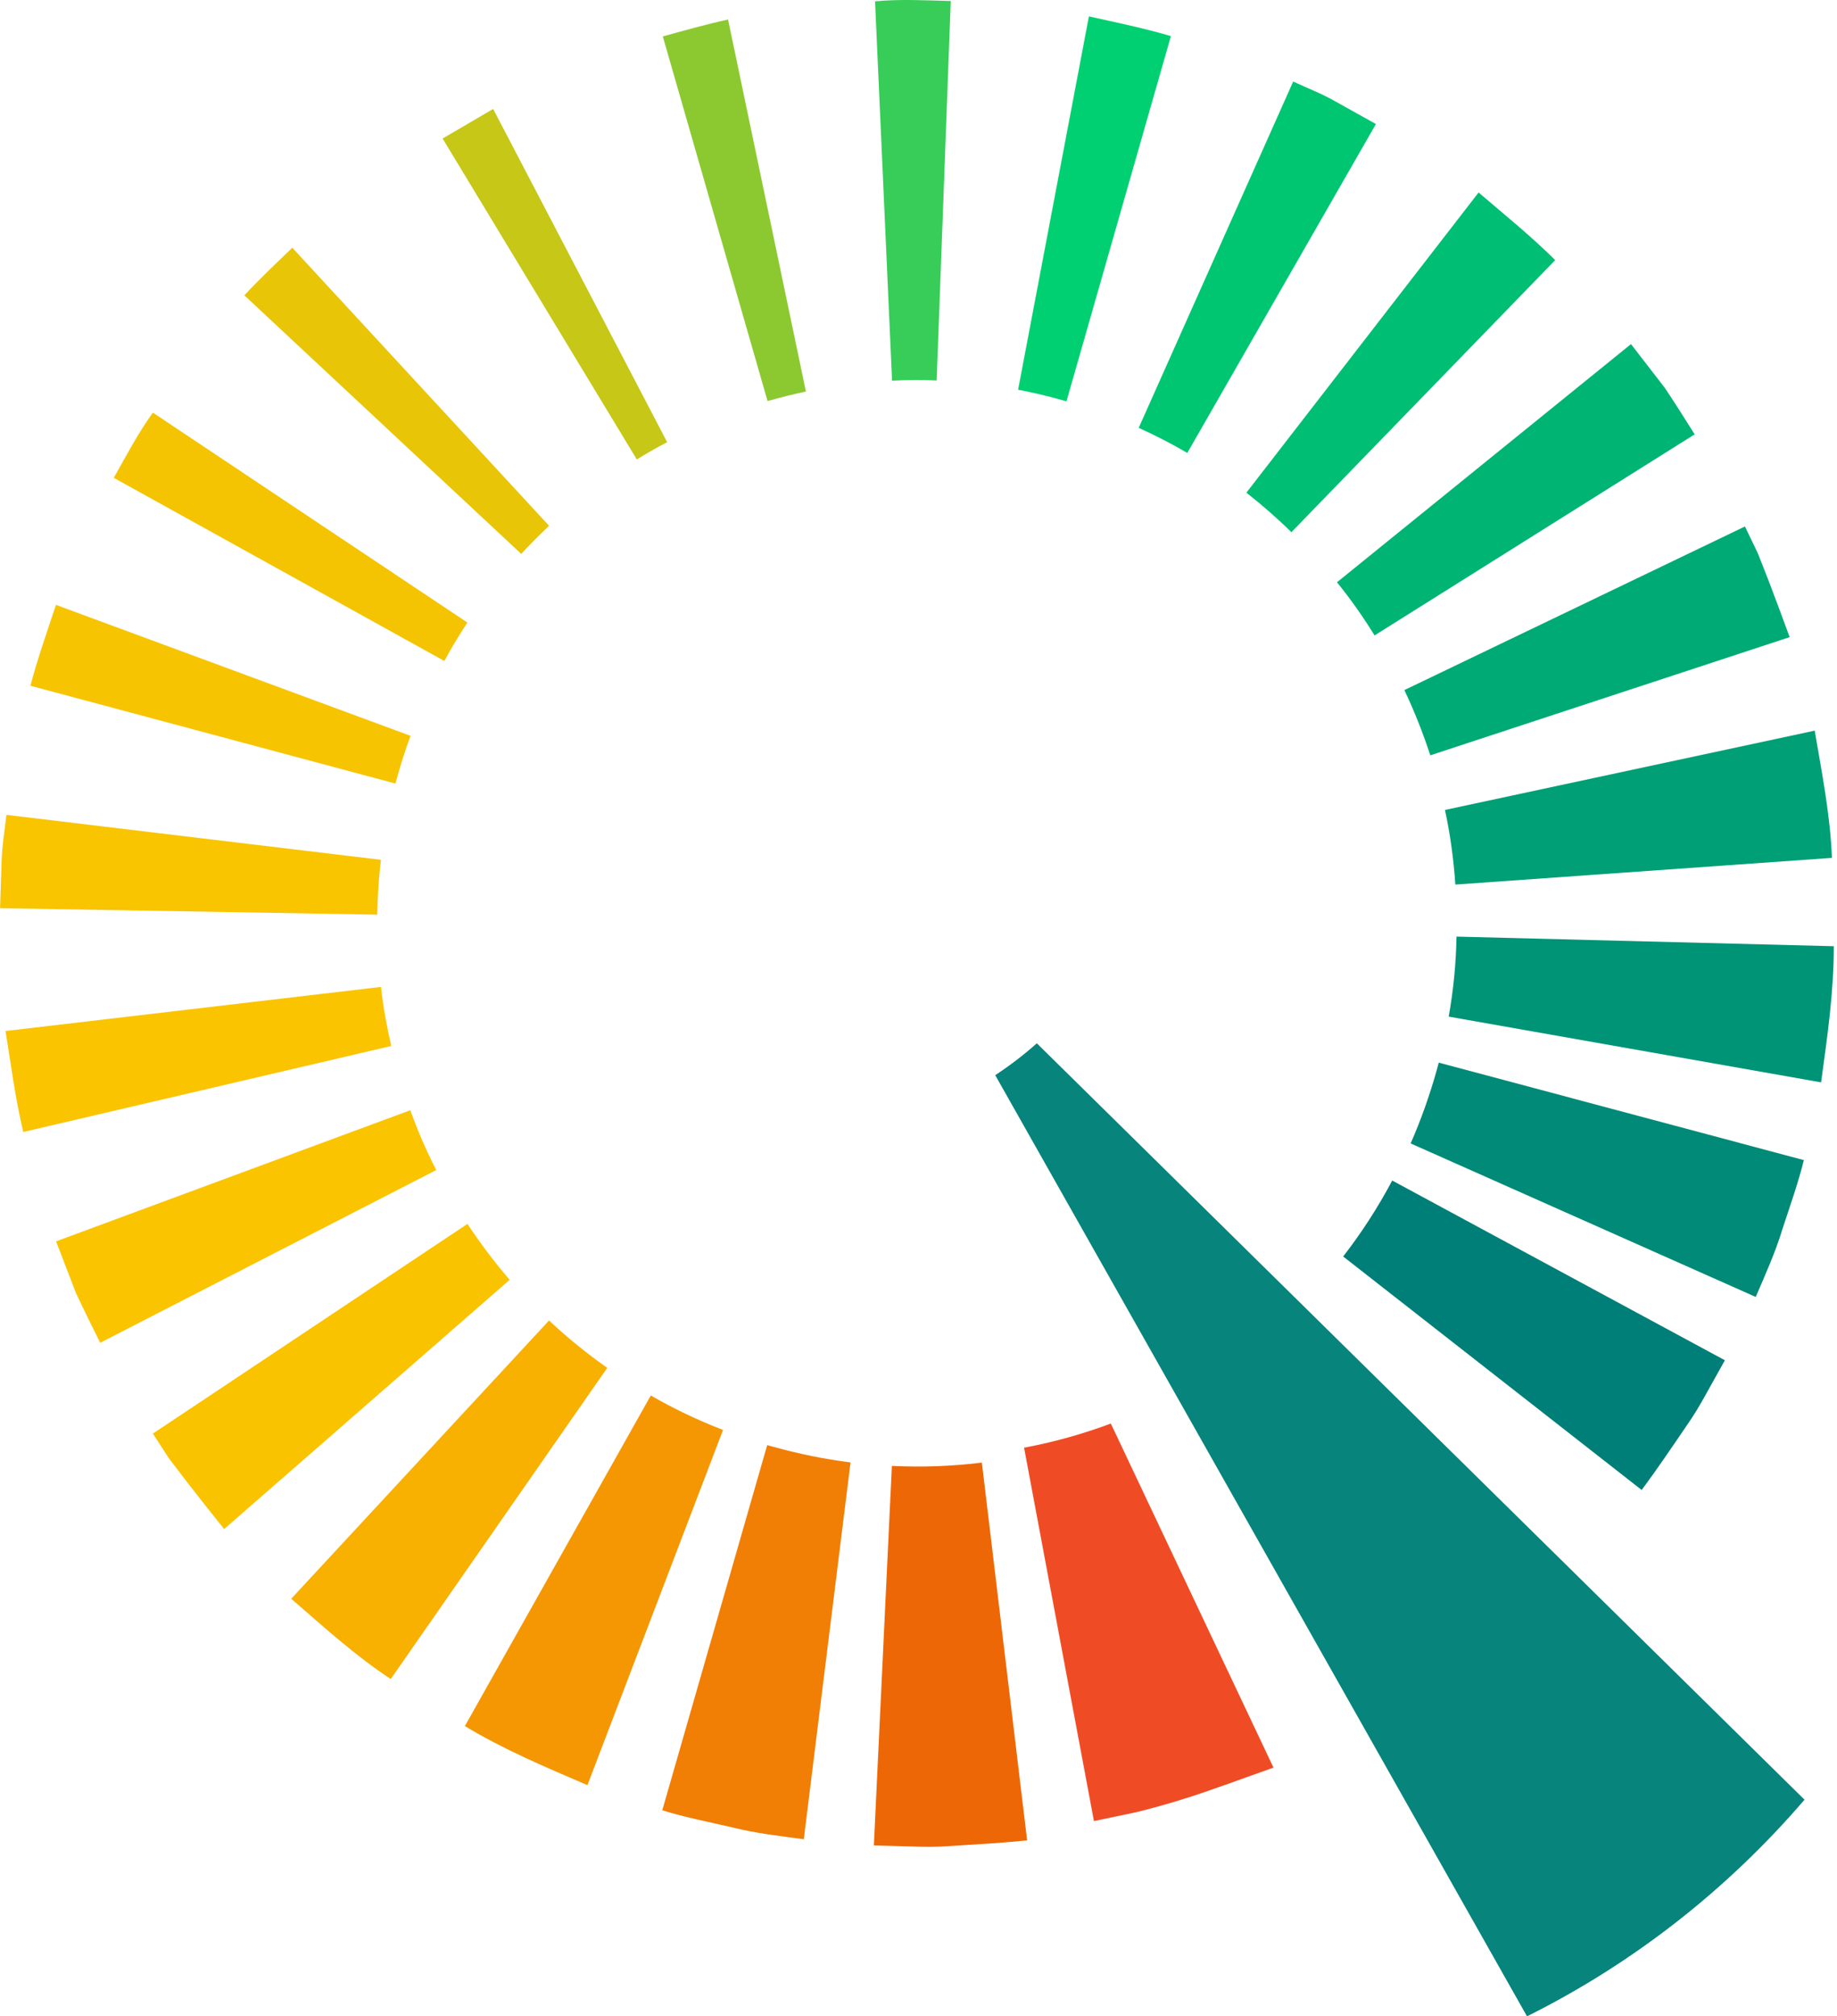 <svg width="267" height="293" viewBox="0 0 267 293" fill="none" xmlns="http://www.w3.org/2000/svg">
<path d="M92.567 66.759C94.005 65.87 95.467 65.029 96.969 64.254L71.677 15.832L64.328 20.131L92.56 66.767L92.567 66.759Z" fill="#C6C717"/>
<path d="M75.754 80.494C77.072 79.064 78.421 77.722 79.81 76.405L42.487 36C40.126 38.263 37.748 40.517 35.516 42.917L75.762 80.494H75.754Z" fill="#E9C507"/>
<path d="M64.592 96.041C65.621 94.126 66.753 92.259 67.933 90.465L22.218 59.959C20.065 62.949 18.346 66.23 16.539 69.438L64.584 96.049L64.592 96.041Z" fill="#F4C402"/>
<path d="M4.414 99.646L57.471 113.861L57.688 113.085C58.266 110.993 58.925 108.932 59.672 106.927L8.133 87.897C6.848 91.8 5.466 95.678 4.422 99.646H4.414Z" fill="#F7C401"/>
<path d="M0 131.972L54.832 132.909C54.873 130.258 55.057 127.608 55.362 124.941L0.932 118.412C0.691 120.666 0.289 122.905 0.233 125.184L0.008 131.972H0Z" fill="#F9C400"/>
<path d="M3.375 164.496L56.866 151.994C56.215 149.174 55.693 146.305 55.372 143.412L0.805 149.82C1.592 154.734 2.234 159.68 3.382 164.496H3.375Z" fill="#FAC400"/>
<path d="M61.178 165.257C60.623 163.964 60.109 162.655 59.636 161.33L8.152 180.385L11.052 187.924C12.193 190.349 13.373 192.732 14.562 195.125L63.403 170.025C62.607 168.466 61.861 166.873 61.169 165.265" fill="#FAC400"/>
<path d="M32.579 222.195L74.079 185.976C71.862 183.398 69.806 180.667 67.943 177.846L22.219 208.32L24.571 211.948L27.198 215.383C28.973 217.669 30.772 219.948 32.579 222.195Z" fill="#FAC300"/>
<path d="M56.793 243.989L88.261 198.768C85.273 196.667 82.43 194.363 79.804 191.883L42.328 232.321C47.018 236.377 51.621 240.587 56.793 243.989Z" fill="#F8B001"/>
<path d="M85.381 259.405L105.091 207.791C101.436 206.385 97.919 204.713 94.594 202.781L67.566 250.823C73.237 254.25 79.317 256.803 85.381 259.405Z" fill="#F49703"/>
<path d="M106.474 265.553C109.879 266.41 113.365 266.805 116.827 267.266L123.621 212.509C119.871 212.04 116.112 211.272 112.353 210.23L111.509 209.996L96.258 263.064C99.615 264.098 103.045 264.761 106.474 265.553Z" fill="#F17E05"/>
<path d="M127.004 268.161L132.578 268.322C134.441 268.387 136.288 268.404 138.144 268.25C141.874 268.015 145.594 267.814 149.288 267.434L142.708 212.539C138.417 213.064 134.04 213.234 129.63 213.016L127.012 268.169L127.004 268.161Z" fill="#EE6706"/>
<path d="M238.614 216.51C240.841 213.52 242.934 210.409 245.044 207.314C246.128 205.795 247.07 204.194 247.979 202.554L250.706 197.665L202.353 171.547C200.276 175.466 197.883 179.159 195.223 182.586L238.614 216.518V216.51Z" fill="#007F78"/>
<path d="M255.186 188.467C256.57 185.243 258.03 182.027 259.056 178.649C260.14 175.312 261.341 171.982 262.183 168.58L209.118 154.414L208.892 155.262C207.842 159.044 206.557 162.681 205.031 166.156L255.194 188.467H255.186Z" fill="#008A77"/>
<path d="M210.562 147.73L264.687 157.282C265.588 150.736 266.538 144.15 266.538 137.499L211.697 136.102C211.63 139.964 211.255 143.851 210.562 147.73Z" fill="#009476"/>
<path d="M211.529 128.54L266.262 124.661C266.02 118.439 264.803 112.306 263.76 106.172L210.02 117.696C210.787 121.235 211.279 124.872 211.529 128.532V128.54Z" fill="#009F76"/>
<path d="M207.895 109.757L260.118 92.585C259.126 89.87 258.117 87.147 257.082 84.439L255.498 80.407L253.621 76.504L204.117 100.279C205.568 103.333 206.828 106.517 207.887 109.757H207.895Z" fill="#00AA75"/>
<path d="M199.787 92.338L246.314 63.117C244.896 60.855 243.47 58.608 241.985 56.378L237.057 50.002L194.324 84.613C196.317 87.061 198.127 89.647 199.787 92.338Z" fill="#00B474"/>
<path d="M187.703 77.332L226.041 37.799C222.546 34.316 218.668 31.197 214.907 27.973L181.156 71.594C183.458 73.404 185.643 75.311 187.695 77.332H187.703Z" fill="#00BE73"/>
<path d="M172.571 65.815L199.984 18.024L194.071 14.726C192.12 13.603 190.001 12.803 187.958 11.85L165.508 62.17C167.943 63.278 170.295 64.49 172.563 65.815H172.571Z" fill="#00C672"/>
<path d="M147.977 56.637C150.053 57.025 152.155 57.518 154.24 58.1L155.007 58.318L170.185 5.25C166.274 4.086 162.262 3.278 158.268 2.381L147.977 56.637Z" fill="#00D071"/>
<path d="M129.657 55.322C131.81 55.201 133.978 55.185 136.139 55.29L138.187 0.145C134.524 0.056 130.846 -0.154 127.184 0.193L129.657 55.33V55.322Z" fill="#37CD58"/>
<path d="M111.563 58.282C113.395 57.765 115.235 57.296 117.138 56.892L105.821 2.838C102.632 3.533 99.484 4.422 96.336 5.295L111.563 58.29V58.282Z" fill="#8CC931"/>
<path d="M159.001 264.625L164.456 263.485C166.274 263.114 170.352 261.966 172.12 261.384C175.689 260.293 181.585 258.087 185.096 256.859L161.453 206.861C157.4 208.373 153.189 209.561 148.844 210.369L159.001 264.633V264.625Z" fill="#EF4C26"/>
<path d="M262.275 261.525C251.116 274.526 237.423 285.29 221.944 293L144.652 156.236C146.771 154.846 148.789 153.303 150.699 151.605L262.275 261.516V261.525Z" fill="#07847B"/>
</svg>
